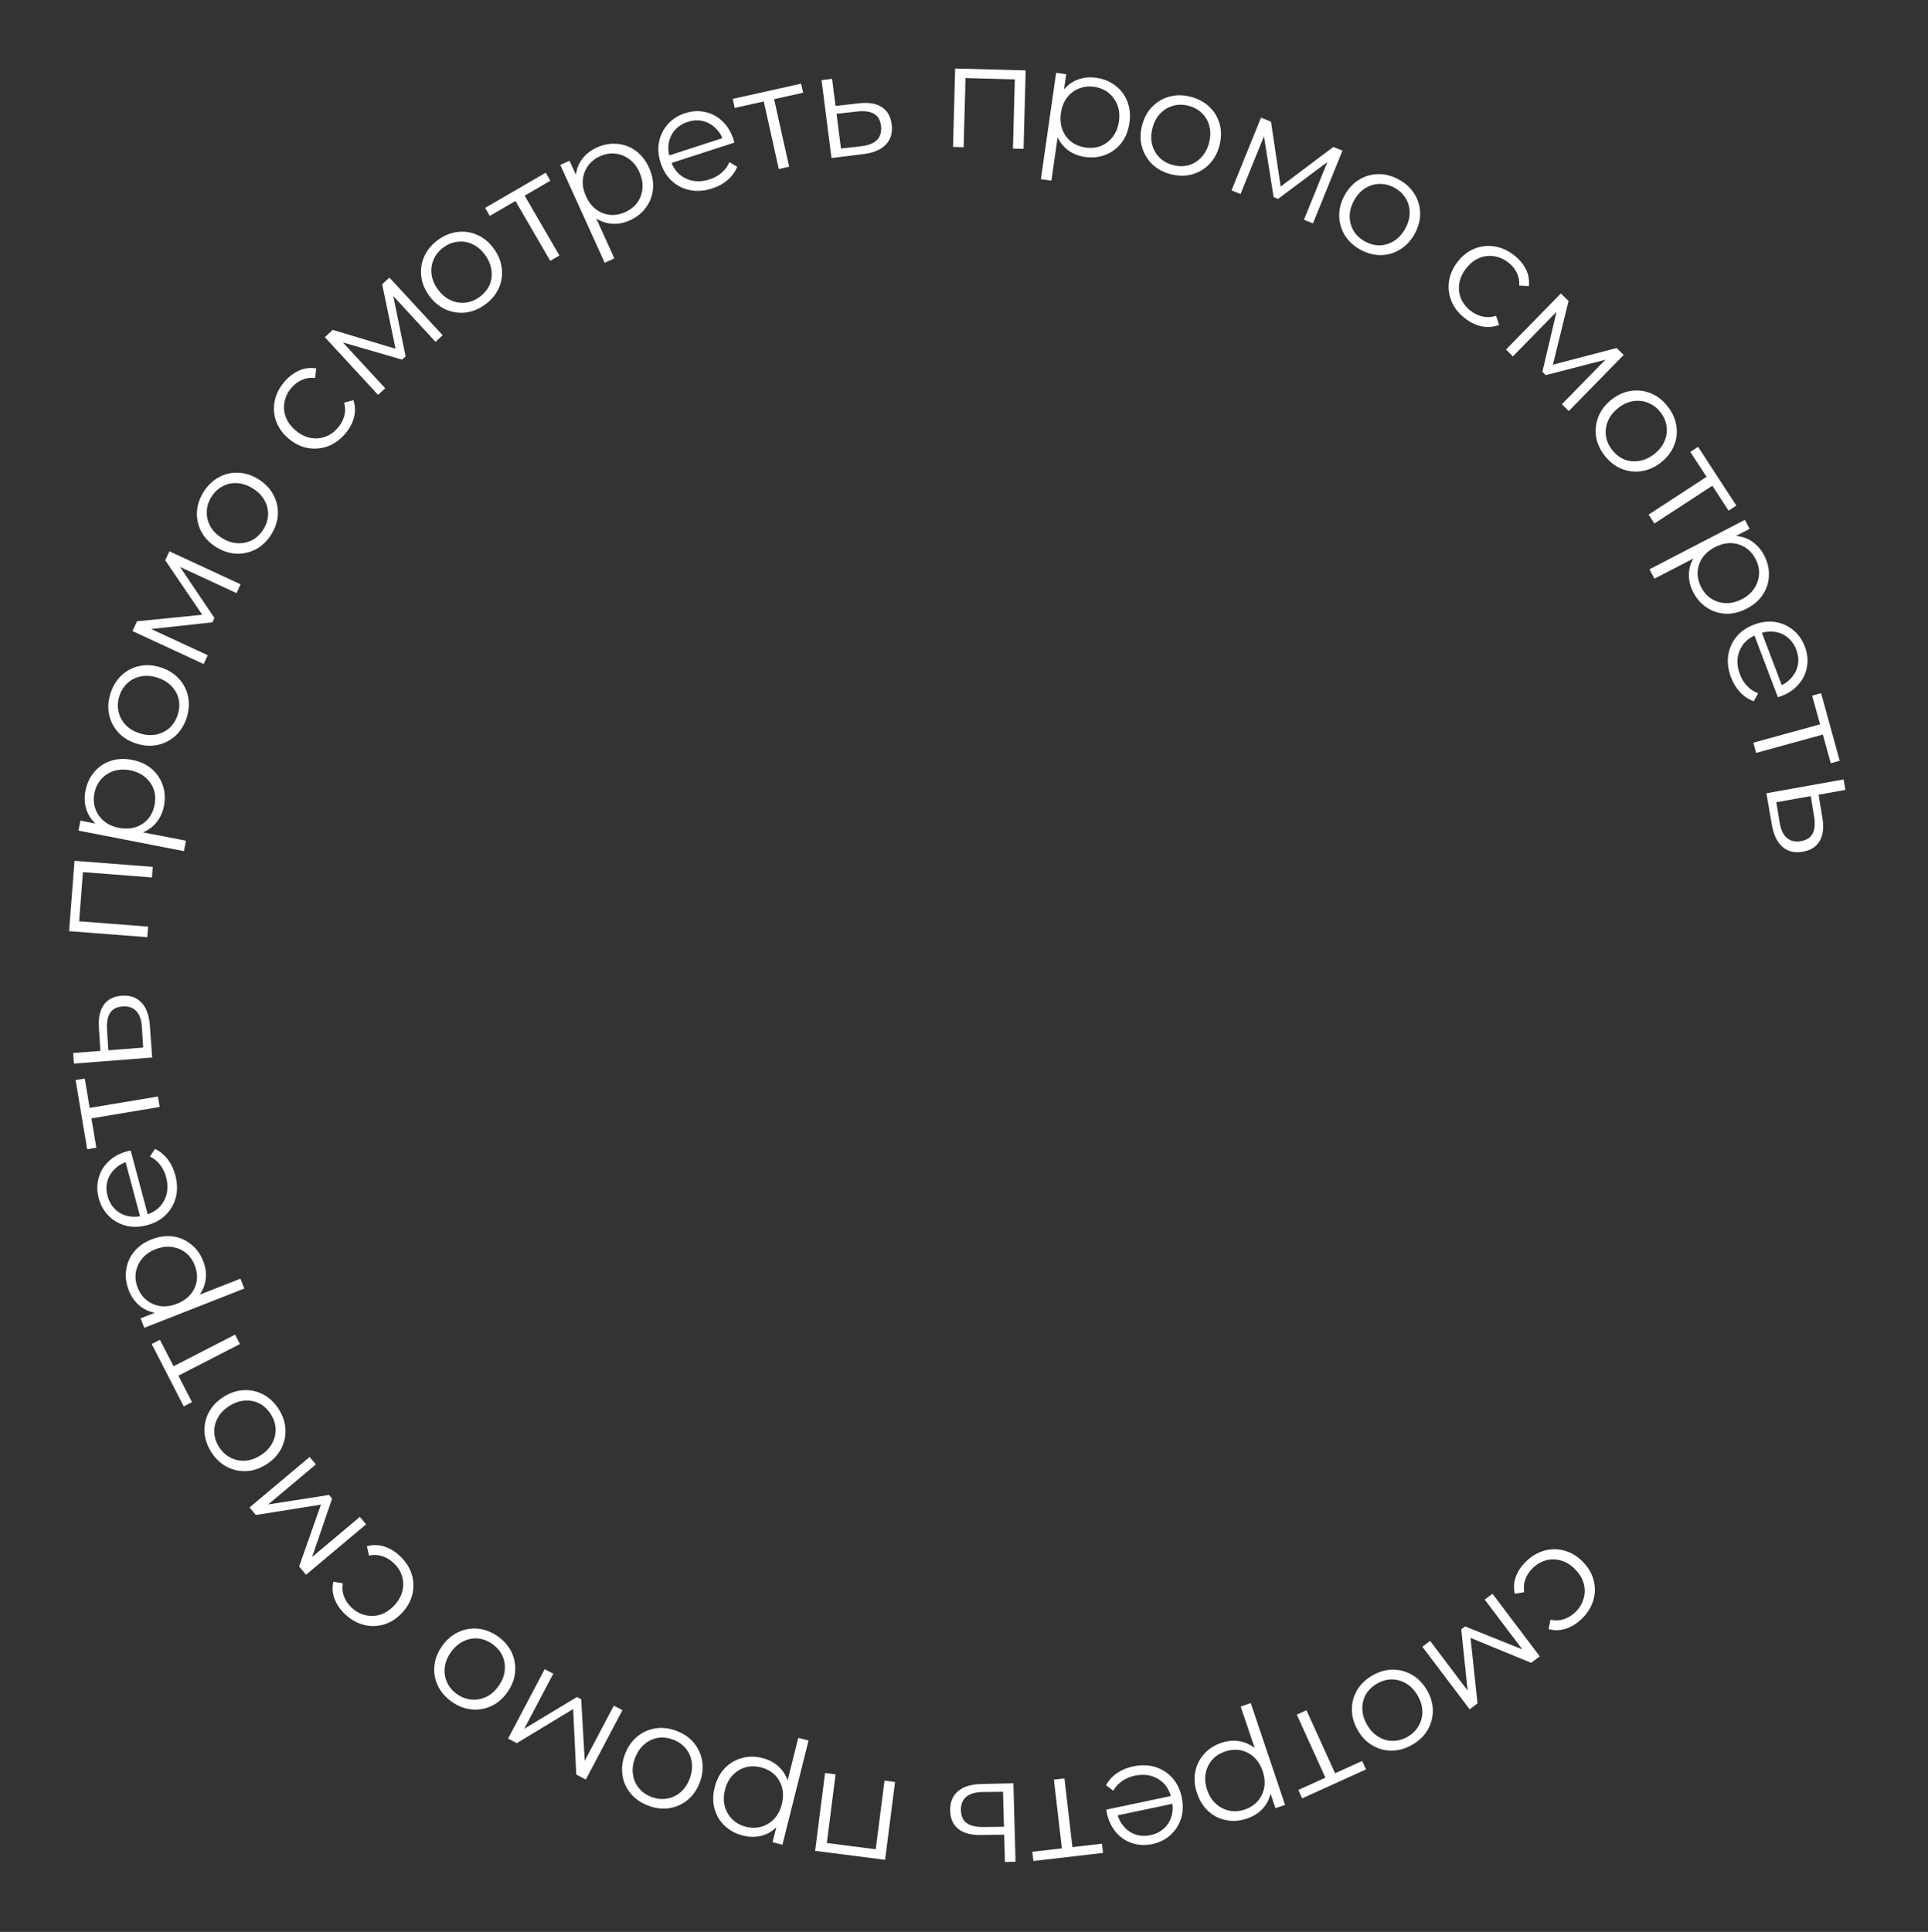 <?xml version="1.0" encoding="UTF-8"?> <svg xmlns="http://www.w3.org/2000/svg" width="516" height="517" viewBox="0 0 516 517" fill="none"><rect x="0" y="0" width="516" height="517" fill="#333333" stroke="none"/><path d="M408.48 417.814C409.983 416.376 411.645 415.412 413.466 414.924C415.287 414.473 417.087 414.503 418.868 415.013C420.667 415.543 422.286 416.559 423.724 418.061C425.181 419.583 426.125 421.245 426.558 423.046C426.99 424.847 426.932 426.638 426.384 428.417C425.817 430.216 424.782 431.834 423.279 433.272C421.989 434.508 420.583 435.373 419.064 435.868C417.544 436.363 416.006 436.395 414.45 435.965L414.986 433.459C416.244 433.732 417.433 433.682 418.554 433.311C419.675 432.939 420.688 432.32 421.593 431.453C422.672 430.421 423.405 429.239 423.792 427.908C424.198 426.597 424.227 425.258 423.88 423.893C423.532 422.527 422.787 421.247 421.644 420.053C420.5 418.859 419.254 418.058 417.905 417.652C416.556 417.245 415.208 417.206 413.862 417.535C412.534 417.883 411.331 418.574 410.252 419.607C409.347 420.473 408.684 421.458 408.264 422.562C407.844 423.666 407.733 424.842 407.932 426.091L405.405 426.517C405.062 424.963 405.161 423.428 405.703 421.912C406.264 420.416 407.19 419.049 408.48 417.814Z" fill="white"></path><path d="M399.435 426.507L412.096 443.261L409.799 444.997L392.485 437.876L393.442 437.153L395.438 455.85L393.332 457.441L380.671 440.687L382.745 439.12L393.453 453.289L392.893 453.411L391.086 436.025L392.107 435.254L408.499 441.818L408.093 442.275L397.361 428.074L399.435 426.507Z" fill="white"></path><path d="M367.311 448.367C369.068 447.356 370.877 446.837 372.739 446.811C374.591 446.821 376.321 447.286 377.928 448.207C379.549 449.151 380.878 450.524 381.916 452.326C382.968 454.152 383.488 455.991 383.478 457.843C383.468 459.696 382.996 461.414 382.062 462.998C381.128 464.582 379.771 465.887 377.992 466.911C376.189 467.95 374.369 468.475 372.53 468.488C370.667 468.514 368.944 468.06 367.36 467.126C365.753 466.205 364.423 464.832 363.372 463.007C362.334 461.204 361.813 459.365 361.81 457.49C361.798 455.651 362.263 453.921 363.207 452.301C364.164 450.703 365.532 449.392 367.311 448.367ZM368.569 450.551C367.252 451.309 366.251 452.27 365.567 453.434C364.897 454.62 364.578 455.911 364.613 457.307C364.638 458.739 365.056 460.16 365.868 461.569C366.693 463.002 367.712 464.077 368.925 464.794C370.115 465.524 371.385 465.885 372.734 465.877C374.097 465.893 375.425 465.528 376.719 464.782C378.013 464.037 378.996 463.071 379.667 461.885C380.351 460.722 380.687 459.435 380.676 458.026C380.664 456.617 380.246 455.197 379.421 453.764C378.609 452.354 377.59 451.279 376.363 450.539C375.15 449.822 373.863 449.456 372.5 449.441C371.15 449.449 369.84 449.819 368.569 450.551Z" fill="white"></path><path d="M349.652 457.689L357.624 475.244L356.654 474.849L364.557 471.261L365.583 473.519L348.501 481.275L347.476 479.017L355.379 475.428L355.038 476.418L347.066 458.863L349.652 457.689Z" fill="white"></path><path d="M326.886 466.408C328.604 465.828 330.29 465.696 331.944 466.011C333.607 466.351 335.106 467.126 336.442 468.336C337.762 469.58 338.788 471.288 339.521 473.461C340.253 475.634 340.467 477.603 340.161 479.366C339.863 481.155 339.151 482.675 338.026 483.927C336.9 485.179 335.465 486.099 333.722 486.686C331.826 487.325 329.988 487.466 328.208 487.11C326.411 486.787 324.823 486 323.444 484.748C322.074 483.521 321.052 481.91 320.379 479.914C319.698 477.892 319.531 475.978 319.879 474.172C320.227 472.367 321.014 470.779 322.241 469.408C323.442 468.047 324.991 467.046 326.886 466.408ZM334.743 455.781L343.93 483.034L341.352 483.903L339.333 477.914L338.257 473.845L336.524 469.955L332.052 456.688L334.743 455.781ZM327.88 468.732C326.465 469.209 325.308 469.95 324.409 470.957C323.519 471.989 322.941 473.197 322.676 474.58C322.419 475.99 322.551 477.465 323.07 479.006C323.59 480.548 324.374 481.789 325.423 482.73C326.472 483.671 327.663 484.282 328.996 484.565C330.33 484.847 331.704 484.749 333.119 484.272C334.534 483.795 335.699 483.037 336.615 481.996C337.505 480.965 338.083 479.757 338.348 478.373C338.588 476.998 338.448 475.539 337.929 473.998C337.409 472.456 336.633 471.198 335.601 470.223C334.552 469.283 333.361 468.671 332.028 468.389C330.678 468.14 329.295 468.255 327.88 468.732Z" fill="white"></path><path d="M303.255 472.721C305.395 472.271 307.367 472.319 309.172 472.865C310.982 473.438 312.509 474.411 313.752 475.784C315 477.183 315.839 478.901 316.267 480.936C316.696 482.971 316.645 484.863 316.113 486.61C315.556 488.362 314.614 489.841 313.287 491.047C311.94 492.285 310.314 493.104 308.409 493.505C306.478 493.912 304.676 493.828 303.001 493.254C301.306 492.712 299.861 491.736 298.665 490.325C297.474 488.941 296.661 487.218 296.227 485.157C296.2 485.026 296.182 484.88 296.176 484.718C296.148 484.587 296.118 484.444 296.085 484.287L313.973 480.52L314.409 482.595L298.009 486.048L298.932 484.996C299.245 486.483 299.849 487.732 300.743 488.743C301.617 489.785 302.67 490.517 303.903 490.939C305.137 491.36 306.471 491.42 307.906 491.118C309.315 490.821 310.512 490.228 311.497 489.34C312.482 488.451 313.163 487.354 313.542 486.047C313.921 484.741 313.951 483.331 313.633 481.818L313.542 481.387C313.212 479.822 312.582 478.51 311.651 477.453C310.699 476.427 309.538 475.704 308.169 475.284C306.779 474.895 305.288 474.868 303.696 475.204C302.444 475.467 301.329 475.934 300.353 476.603C299.35 477.277 298.554 478.153 297.963 479.232L296.018 477.761C296.701 476.473 297.673 475.396 298.935 474.53C300.171 473.671 301.611 473.068 303.255 472.721Z" fill="white"></path><path d="M284.883 475.927L287.108 495.079L286.305 494.407L294.927 493.405L295.213 495.869L276.578 498.033L276.292 495.57L284.914 494.568L284.287 495.406L282.062 476.255L284.883 475.927Z" fill="white"></path><path d="M262.555 491.075C259.915 491.12 257.9 490.587 256.51 489.478C255.093 488.369 254.355 486.735 254.296 484.576C254.236 482.336 254.936 480.597 256.396 479.357C257.83 478.118 259.947 477.474 262.746 477.425L271.224 477.236L271.792 498.228L268.953 498.305L268.755 490.987L262.555 491.075ZM262.965 479.58C261.018 479.606 259.562 480.032 258.598 480.858C257.607 481.712 257.133 482.925 257.175 484.498C257.218 486.071 257.742 487.204 258.748 487.897C259.754 488.616 261.244 488.963 263.217 488.936L268.698 488.868L268.445 479.512L262.965 479.58Z" fill="white"></path><path d="M239.544 476.884L236.881 497.714L218.153 495.32L220.816 474.489L223.633 474.849L221.188 493.974L220.571 493.129L235.092 494.985L234.282 495.648L236.727 476.523L239.544 476.884Z" fill="white"></path><path d="M204.045 470.476C205.804 470.917 207.294 471.717 208.516 472.876C209.731 474.06 210.574 475.522 211.045 477.262C211.484 479.022 211.424 481.014 210.866 483.238C210.309 485.463 209.425 487.234 208.214 488.553C206.997 489.897 205.577 490.792 203.953 491.237C202.33 491.683 200.626 491.681 198.841 491.234C196.901 490.748 195.278 489.873 193.972 488.611C192.634 487.369 191.724 485.848 191.24 484.05C190.749 482.277 190.76 480.369 191.273 478.326C191.791 476.257 192.685 474.556 193.954 473.225C195.222 471.893 196.743 470.982 198.515 470.492C200.262 469.995 202.105 469.99 204.045 470.476ZM216.398 465.779L209.404 493.676L206.766 493.015L208.303 486.884L209.596 482.879L210.239 478.669L213.643 465.089L216.398 465.779ZM203.626 472.969C202.178 472.606 200.803 472.605 199.503 472.967C198.196 473.354 197.058 474.058 196.087 475.079C195.109 476.126 194.423 477.439 194.027 479.017C193.632 480.594 193.621 482.063 193.995 483.421C194.37 484.779 195.041 485.938 196.011 486.895C196.98 487.853 198.189 488.514 199.638 488.877C201.086 489.24 202.477 489.231 203.81 488.851C205.116 488.464 206.255 487.759 207.226 486.738C208.171 485.71 208.841 484.408 209.237 482.83C209.632 481.252 209.659 479.774 209.317 478.396C208.943 477.038 208.271 475.88 207.302 474.922C206.3 473.983 205.075 473.332 203.626 472.969Z" fill="white"></path><path d="M181.097 463.22C182.992 463.939 184.539 465.011 185.738 466.436C186.902 467.876 187.637 469.51 187.942 471.337C188.238 473.189 188.016 475.087 187.278 477.032C186.531 479.001 185.437 480.568 183.997 481.733C182.556 482.898 180.927 483.62 179.11 483.9C177.292 484.18 175.423 483.956 173.504 483.227C171.559 482.489 170 481.413 168.825 479.997C167.626 478.572 166.887 476.951 166.607 475.133C166.302 473.306 166.523 471.408 167.271 469.438C168.009 467.494 169.103 465.927 170.552 464.737C171.968 463.563 173.601 462.828 175.453 462.533C177.296 462.262 179.177 462.491 181.097 463.22ZM180.203 465.576C178.782 465.036 177.404 464.87 176.071 465.077C174.728 465.309 173.527 465.88 172.468 466.79C171.375 467.716 170.54 468.94 169.963 470.46C169.377 472.006 169.19 473.475 169.403 474.868C169.591 476.252 170.115 477.463 170.976 478.503C171.827 479.567 172.95 480.365 174.346 480.894C175.742 481.424 177.112 481.573 178.455 481.341C179.789 481.134 180.997 480.58 182.081 479.68C183.164 478.779 183.999 477.555 184.586 476.01C185.163 474.489 185.35 473.02 185.146 471.602C184.933 470.209 184.401 468.98 183.55 467.916C182.69 466.876 181.574 466.096 180.203 465.576Z" fill="white"></path><path d="M166.582 457.671L156.78 476.243L154.233 474.899L153.338 456.199L154.399 456.759L138.314 466.497L135.979 465.265L145.781 446.693L148.08 447.907L139.791 463.613L139.443 463.158L154.42 454.147L155.552 454.745L156.561 472.374L155.974 472.2L164.282 456.458L166.582 457.671Z" fill="white"></path><path d="M133.219 437.908C134.879 439.07 136.116 440.489 136.928 442.165C137.704 443.847 138.016 445.611 137.863 447.457C137.695 449.325 137.015 451.111 135.822 452.815C134.614 454.541 133.169 455.792 131.487 456.567C129.805 457.343 128.049 457.644 126.218 457.469C124.387 457.294 122.631 456.618 120.948 455.441C119.244 454.248 117.997 452.822 117.206 451.162C116.393 449.486 116.074 447.733 116.248 445.902C116.401 444.056 117.081 442.27 118.289 440.544C119.482 438.84 120.927 437.59 122.624 436.792C124.284 436.001 126.048 435.689 127.916 435.857C129.769 436.047 131.536 436.731 133.219 437.908ZM131.774 439.973C130.528 439.101 129.234 438.602 127.89 438.476C126.531 438.371 125.227 438.63 123.978 439.253C122.691 439.882 121.581 440.863 120.649 442.196C119.701 443.55 119.159 444.929 119.024 446.331C118.867 447.719 119.078 449.022 119.657 450.241C120.22 451.482 121.114 452.53 122.337 453.386C123.561 454.243 124.852 454.723 126.211 454.828C127.555 454.954 128.862 454.714 130.133 454.106C131.405 453.499 132.514 452.518 133.462 451.163C134.395 449.831 134.937 448.452 135.087 447.028C135.223 445.625 135.008 444.304 134.445 443.063C133.866 441.844 132.975 440.814 131.774 439.973Z" fill="white"></path><path d="M107.044 416.419C108.557 417.847 109.604 419.457 110.184 421.251C110.727 423.047 110.789 424.846 110.37 426.651C109.932 428.474 109 430.143 107.572 431.655C106.127 433.188 104.515 434.216 102.738 434.739C100.962 435.262 99.17 435.295 97.365 434.838C95.54 434.363 93.871 433.412 92.359 431.985C91.059 430.759 90.123 429.399 89.552 427.907C88.98 426.414 88.87 424.88 89.22 423.304L91.75 423.712C91.542 424.981 91.652 426.167 92.08 427.267C92.508 428.368 93.178 429.348 94.09 430.208C95.176 431.233 96.393 431.905 97.742 432.224C99.072 432.563 100.41 432.524 101.756 432.108C103.103 431.691 104.343 430.882 105.478 429.679C106.612 428.476 107.348 427.191 107.686 425.823C108.023 424.455 107.993 423.107 107.596 421.779C107.181 420.471 106.43 419.304 105.344 418.28C104.433 417.419 103.415 416.808 102.291 416.444C101.168 416.081 99.987 416.03 98.75 416.292L98.196 413.79C99.731 413.368 101.269 413.39 102.81 413.854C104.333 414.338 105.745 415.193 107.044 416.419Z" fill="white"></path><path d="M97.991 407.927L81.904 421.426L80.053 419.219L86.282 401.565L87.053 402.484L68.483 405.431L66.786 403.409L82.872 389.91L84.544 391.901L70.939 403.318L70.789 402.765L88.059 400.074L88.882 401.054L83.162 417.759L82.684 417.377L96.32 405.935L97.991 407.927Z" fill="white"></path><path d="M74.57 377.06C75.67 378.762 76.281 380.542 76.403 382.4C76.488 384.251 76.112 386.002 75.276 387.655C74.416 389.322 73.114 390.72 71.367 391.849C69.598 392.993 67.788 393.608 65.938 393.693C64.087 393.778 62.347 393.395 60.717 392.543C59.087 391.692 57.714 390.404 56.599 388.68C55.47 386.933 54.851 385.142 54.744 383.306C54.622 381.448 54.987 379.704 55.838 378.074C56.675 376.421 57.978 375.023 59.747 373.879C61.493 372.749 63.303 372.135 65.176 372.035C67.012 371.928 68.763 372.304 70.43 373.163C72.075 374.037 73.455 375.336 74.57 377.06ZM72.454 378.428C71.628 377.152 70.617 376.202 69.42 375.579C68.201 374.97 66.895 374.719 65.503 374.825C64.074 374.923 62.676 375.414 61.311 376.297C59.922 377.195 58.901 378.268 58.248 379.516C57.58 380.742 57.284 382.029 57.361 383.376C57.416 384.738 57.849 386.046 58.66 387.3C59.471 388.554 60.486 389.485 61.705 390.094C62.902 390.717 64.204 390.987 65.611 390.903C67.017 390.819 68.415 390.329 69.803 389.431C71.169 388.548 72.19 387.474 72.866 386.212C73.52 384.963 73.819 383.658 73.764 382.297C73.687 380.949 73.25 379.66 72.454 378.428Z" fill="white"></path><path d="M64.217 359.691L47.067 368.5L47.414 367.512L51.38 375.233L49.174 376.367L40.602 359.679L42.808 358.546L46.774 366.267L45.769 365.974L62.919 357.165L64.217 359.691Z" fill="white"></path><path d="M54.389 337.507C55.051 339.195 55.266 340.873 55.032 342.54C54.773 344.217 54.073 345.752 52.929 347.146C51.752 348.525 50.096 349.634 47.961 350.471C45.826 351.309 43.87 351.618 42.094 351.399C40.293 351.189 38.739 350.552 37.434 349.489C36.129 348.426 35.14 347.037 34.468 345.325C33.737 343.463 33.507 341.634 33.776 339.838C34.011 338.027 34.719 336.403 35.903 334.965C37.061 333.536 38.62 332.437 40.581 331.667C42.567 330.888 44.471 330.628 46.291 330.888C48.112 331.147 49.736 331.856 51.165 333.014C52.584 334.148 53.658 335.645 54.389 337.507ZM65.386 344.836L38.614 355.342L37.62 352.81L43.504 350.502L47.516 349.228L51.316 347.307L64.349 342.192L65.386 344.836ZM52.116 338.614C51.571 337.224 50.773 336.104 49.724 335.256C48.65 334.417 47.415 333.898 46.02 333.701C44.6 333.514 43.133 333.717 41.619 334.311C40.105 334.905 38.903 335.749 38.015 336.843C37.126 337.936 36.573 339.156 36.356 340.501C36.14 341.847 36.304 343.215 36.85 344.605C37.395 345.995 38.21 347.122 39.294 347.986C40.368 348.825 41.602 349.343 42.997 349.54C44.383 349.713 45.833 349.502 47.347 348.907C48.861 348.313 50.08 347.477 51.003 346.398C51.892 345.305 52.444 344.085 52.661 342.74C52.843 341.379 52.662 340.004 52.116 338.614Z" fill="white"></path><path d="M46.907 314.441C47.471 316.554 47.529 318.526 47.079 320.357C46.604 322.195 45.713 323.771 44.408 325.086C43.077 326.407 41.407 327.336 39.397 327.872C37.388 328.409 35.496 328.458 33.724 328.02C31.944 327.557 30.417 326.695 29.142 325.435C27.834 324.155 26.929 322.575 26.427 320.694C25.919 318.788 25.906 316.983 26.39 315.281C26.841 313.559 27.739 312.064 29.084 310.794C30.403 309.531 32.08 308.628 34.116 308.085C34.244 308.051 34.389 308.026 34.551 308.01C34.68 307.976 34.822 307.938 34.976 307.897L39.691 325.558L37.642 326.105L33.32 309.912L34.42 310.777C32.952 311.169 31.736 311.839 30.775 312.786C29.78 313.713 29.106 314.804 28.75 316.058C28.395 317.312 28.407 318.648 28.785 320.065C29.156 321.456 29.812 322.62 30.752 323.556C31.692 324.492 32.824 325.114 34.148 325.423C35.473 325.732 36.882 325.687 38.376 325.288L38.801 325.175C40.347 324.762 41.623 324.063 42.63 323.076C43.603 322.071 44.264 320.874 44.61 319.484C44.924 318.075 44.872 316.585 44.452 315.014C44.122 313.777 43.597 312.689 42.877 311.749C42.15 310.784 41.233 310.035 40.125 309.503L41.49 307.483C42.813 308.096 43.94 309.009 44.871 310.224C45.795 311.412 46.474 312.818 46.907 314.441Z" fill="white"></path><path d="M42.73 296.247L23.714 299.423L24.345 298.588L25.775 307.149L23.329 307.558L20.238 289.054L22.684 288.646L24.114 297.207L23.246 296.622L42.262 293.446L42.73 296.247Z" fill="white"></path><path d="M26.473 275.049C26.296 272.415 26.727 270.376 27.765 268.931C28.801 267.46 30.396 266.642 32.55 266.475C34.783 266.303 36.556 266.915 37.867 268.311C39.177 269.681 39.926 271.763 40.115 274.556L40.729 283.014L19.791 284.633L19.573 281.801L26.871 281.237L26.473 275.049ZM37.974 274.882C37.85 272.939 37.352 271.507 36.478 270.585C35.576 269.638 34.34 269.225 32.772 269.347C31.203 269.468 30.098 270.048 29.456 271.087C28.788 272.129 28.516 273.634 28.642 275.604L28.984 281.074L38.317 280.352L37.974 274.882Z" fill="white"></path><path d="M39.426 250.807L18.488 249.188L19.943 230.365L40.881 231.983L40.662 234.815L21.439 233.329L22.253 232.669L21.124 247.266L20.422 246.489L39.645 247.975L39.426 250.807Z" fill="white"></path><path d="M43.878 215.691C43.531 217.47 42.812 219.001 41.72 220.283C40.602 221.559 39.187 222.479 37.475 223.042C35.741 223.574 33.749 223.621 31.498 223.183C29.247 222.744 27.431 221.956 26.049 220.818C24.642 219.674 23.673 218.304 23.142 216.706C22.61 215.109 22.521 213.407 22.872 211.601C23.255 209.638 24.041 207.971 25.232 206.599C26.401 205.197 27.871 204.206 29.641 203.627C31.385 203.043 33.291 202.952 35.358 203.355C37.452 203.763 39.198 204.564 40.595 205.76C41.992 206.956 42.983 208.426 43.567 210.169C44.157 211.887 44.26 213.727 43.878 215.691ZM49.227 227.776L20.997 222.279L21.517 219.609L27.72 220.817L31.789 221.895L36.028 222.312L49.77 224.988L49.227 227.776ZM41.366 215.405C41.651 213.939 41.579 212.567 41.149 211.288C40.693 210.004 39.929 208.904 38.857 207.989C37.759 207.069 36.412 206.454 34.816 206.143C33.219 205.832 31.752 205.899 30.416 206.346C29.079 206.792 27.958 207.524 27.054 208.543C26.149 209.563 25.554 210.805 25.268 212.271C24.983 213.737 25.066 215.125 25.517 216.435C25.973 217.72 26.737 218.819 27.809 219.734C28.886 220.623 30.222 221.223 31.819 221.534C33.416 221.844 34.893 221.793 36.25 221.378C37.587 220.932 38.708 220.199 39.612 219.18C40.496 218.129 41.081 216.871 41.366 215.405Z" fill="white"></path><path d="M49.952 192.089C49.333 194.019 48.344 195.62 46.984 196.892C45.608 198.131 44.015 198.951 42.206 199.352C40.372 199.744 38.465 199.623 36.484 198.989C34.478 198.346 32.855 197.336 31.616 195.959C30.378 194.582 29.57 192.993 29.195 191.193C28.82 189.393 28.945 187.515 29.572 185.559C30.206 183.579 31.2 181.965 32.551 180.718C33.911 179.445 35.491 178.621 37.291 178.246C39.1 177.845 41.007 177.966 43.013 178.609C44.994 179.244 46.617 180.254 47.881 181.639C49.128 182.99 49.948 184.583 50.341 186.417C50.708 188.243 50.578 190.133 49.952 192.089ZM47.552 191.32C48.016 189.872 48.109 188.488 47.832 187.167C47.53 185.838 46.896 184.669 45.931 183.66C44.949 182.617 43.684 181.848 42.135 181.352C40.56 180.847 39.083 180.738 37.703 181.024C36.332 181.285 35.15 181.872 34.157 182.786C33.138 183.692 32.401 184.856 31.946 186.278C31.49 187.7 31.414 189.076 31.716 190.405C31.993 191.725 32.61 192.903 33.566 193.938C34.523 194.972 35.788 195.742 37.363 196.246C38.912 196.742 40.389 196.852 41.794 196.574C43.174 196.288 44.373 195.692 45.391 194.786C46.384 193.872 47.104 192.716 47.552 191.32Z" fill="white"></path><path d="M54.505 177.706L35.449 168.881L36.66 166.268L55.288 164.403L54.783 165.492L44.224 149.934L45.333 147.539L64.389 156.364L63.296 158.723L47.18 151.26L47.617 150.889L57.393 165.378L56.855 166.54L39.302 168.462L39.446 167.867L55.598 175.347L54.505 177.706Z" fill="white"></path><path d="M72.599 143.044C71.524 144.762 70.17 146.07 68.539 146.968C66.899 147.829 65.153 148.23 63.301 148.172C61.427 148.1 59.609 147.512 57.846 146.409C56.06 145.291 54.737 143.912 53.876 142.272C53.015 140.632 52.625 138.893 52.705 137.056C52.786 135.219 53.371 133.43 54.46 131.689C55.564 129.926 56.925 128.607 58.542 127.732C60.174 126.834 61.908 126.426 63.745 126.506C65.597 126.564 67.415 127.152 69.201 128.27C70.964 129.373 72.287 130.752 73.171 132.407C74.046 134.024 74.447 135.77 74.375 137.644C74.281 139.504 73.689 141.304 72.599 143.044ZM70.463 141.707C71.27 140.419 71.702 139.1 71.759 137.752C71.794 136.39 71.469 135.101 70.783 133.885C70.088 132.632 69.052 131.574 67.673 130.711C66.271 129.834 64.867 129.363 63.459 129.3C62.066 129.214 60.775 129.492 59.587 130.133C58.377 130.759 57.376 131.705 56.584 132.971C55.791 134.237 55.377 135.551 55.343 136.914C55.285 138.262 55.592 139.555 56.264 140.794C56.936 142.032 57.973 143.09 59.374 143.968C60.753 144.831 62.157 145.301 63.588 145.378C64.995 145.441 66.304 145.16 67.514 144.533C68.702 143.892 69.685 142.95 70.463 141.707Z" fill="white"></path><path d="M92.407 116.052C91.059 117.636 89.504 118.763 87.741 119.434C85.976 120.067 84.182 120.221 82.359 119.894C80.515 119.55 78.801 118.703 77.218 117.355C75.614 115.989 74.505 114.432 73.892 112.684C73.279 110.936 73.155 109.149 73.52 107.323C73.901 105.476 74.766 103.761 76.115 102.177C77.273 100.817 78.583 99.814 80.045 99.167C81.506 98.52 83.033 98.332 84.625 98.601L84.346 101.149C83.067 101.005 81.889 101.176 80.812 101.659C79.735 102.143 78.79 102.862 77.977 103.816C77.009 104.953 76.4 106.203 76.15 107.566C75.879 108.912 75.986 110.246 76.47 111.569C76.955 112.893 77.826 114.09 79.085 115.162C80.344 116.234 81.665 116.904 83.048 117.171C84.432 117.439 85.776 117.34 87.082 116.876C88.368 116.395 89.495 115.586 90.463 114.449C91.276 113.495 91.835 112.447 92.141 111.307C92.447 110.166 92.437 108.985 92.112 107.762L94.583 107.082C95.082 108.593 95.139 110.13 94.754 111.693C94.348 113.239 93.566 114.692 92.407 116.052Z" fill="white"></path><path d="M101.183 105.671L86.939 90.24L89.056 88.287L106.985 93.674L106.103 94.488L102.282 76.077L104.222 74.287L118.466 89.717L116.555 91.481L104.509 78.431L105.054 78.255L108.559 95.379L107.618 96.247L90.661 91.323L91.02 90.828L103.094 103.907L101.183 105.671Z" fill="white"></path><path d="M129.77 81.548C128.126 82.734 126.38 83.436 124.53 83.653C122.687 83.832 120.918 83.546 119.225 82.796C117.516 82.023 116.053 80.793 114.836 79.107C113.603 77.399 112.896 75.623 112.717 73.779C112.537 71.936 112.83 70.178 113.597 68.506C114.364 66.835 115.579 65.398 117.244 64.196C118.931 62.979 120.688 62.269 122.516 62.068C124.366 61.851 126.126 62.126 127.798 62.893C129.491 63.644 130.954 64.873 132.187 66.582C133.405 68.268 134.111 70.044 134.306 71.909C134.508 73.737 134.222 75.505 133.449 77.214C132.661 78.901 131.434 80.346 129.77 81.548ZM128.295 79.504C129.527 78.615 130.424 77.556 130.985 76.329C131.531 75.08 131.715 73.763 131.537 72.379C131.366 70.957 130.804 69.586 129.852 68.267C128.884 66.927 127.761 65.962 126.48 65.373C125.222 64.769 123.922 64.54 122.58 64.686C121.223 64.81 119.939 65.31 118.728 66.184C117.517 67.058 116.639 68.119 116.094 69.368C115.533 70.595 115.33 71.909 115.486 73.31C115.641 74.71 116.203 76.081 117.171 77.421C118.123 78.74 119.247 79.705 120.543 80.315C121.823 80.904 123.141 81.136 124.498 81.011C125.84 80.865 127.105 80.363 128.295 79.504Z" fill="white"></path><path d="M147.263 69.8L137.58 53.128L138.584 53.424L131.078 57.783L129.833 55.639L146.055 46.216L147.3 48.361L139.795 52.721L140.035 51.702L149.719 68.373L147.263 69.8Z" fill="white"></path><path d="M168.588 58.96C166.937 59.71 165.273 60.012 163.596 59.865C161.907 59.695 160.337 59.075 158.886 58.006C157.447 56.902 156.254 55.306 155.306 53.218C154.357 51.13 153.947 49.193 154.073 47.408C154.188 45.598 154.743 44.014 155.737 42.655C156.73 41.296 158.065 40.236 159.74 39.475C161.561 38.648 163.375 38.322 165.183 38.497C167.004 38.637 168.663 39.26 170.161 40.366C171.648 41.448 172.827 42.948 173.698 44.866C174.58 46.809 174.939 48.696 174.775 50.528C174.611 52.359 173.988 54.019 172.906 55.506C171.849 56.982 170.409 58.133 168.588 58.96ZM161.844 70.326L149.953 44.139L152.429 43.014L155.042 48.769L156.524 52.709L158.641 56.404L164.43 69.151L161.844 70.326ZM167.364 56.748C168.724 56.131 169.8 55.276 170.593 54.184C171.374 53.068 171.827 51.808 171.951 50.404C172.065 48.976 171.785 47.522 171.112 46.041C170.44 44.559 169.534 43.404 168.396 42.574C167.257 41.743 166.011 41.255 164.656 41.109C163.3 40.963 161.943 41.198 160.583 41.816C159.224 42.433 158.141 43.306 157.335 44.433C156.553 45.55 156.1 46.809 155.976 48.213C155.876 49.606 156.163 51.042 156.835 52.524C157.508 54.005 158.407 55.178 159.532 56.044C160.67 56.874 161.917 57.362 163.272 57.508C164.64 57.619 166.004 57.366 167.364 56.748Z" fill="white"></path><path d="M190.635 50.421C188.555 51.096 186.589 51.257 184.736 50.905C182.875 50.528 181.254 49.722 179.873 48.489C178.483 47.23 177.467 45.611 176.825 43.632C176.183 41.654 176.033 39.768 176.376 37.974C176.745 36.173 177.525 34.602 178.716 33.262C179.924 31.889 181.454 30.901 183.306 30.301C185.183 29.692 186.984 29.584 188.71 29.977C190.453 30.336 191.993 31.154 193.333 32.429C194.664 33.68 195.654 35.307 196.305 37.31C196.346 37.437 196.378 37.581 196.402 37.741C196.443 37.868 196.489 38.008 196.538 38.16L179.151 43.803L178.496 41.786L194.438 36.612L193.632 37.757C193.163 36.311 192.43 35.133 191.434 34.223C190.454 33.279 189.329 32.663 188.058 32.375C186.787 32.087 185.454 32.169 184.059 32.621C182.689 33.066 181.562 33.782 180.677 34.77C179.792 35.758 179.231 36.922 178.992 38.261C178.754 39.6 178.874 41.005 179.351 42.476L179.487 42.895C179.981 44.416 180.747 45.654 181.785 46.606C182.84 47.526 184.071 48.121 185.477 48.394C186.9 48.633 188.386 48.501 189.933 47.999C191.15 47.604 192.209 47.022 193.109 46.254C194.034 45.477 194.734 44.521 195.206 43.386L197.296 44.642C196.754 45.996 195.902 47.17 194.738 48.164C193.601 49.15 192.233 49.902 190.635 50.421Z" fill="white"></path><path d="M208.431 45.23L204.242 26.411L205.11 26.996L196.637 28.882L196.098 26.461L214.41 22.386L214.949 24.806L206.476 26.692L207.014 25.794L211.203 44.613L208.431 45.23Z" fill="white"></path><path d="M229.778 27.651C232.4 27.343 234.458 27.671 235.952 28.636C237.473 29.597 238.371 31.149 238.645 33.292C238.929 35.514 238.406 37.315 237.077 38.694C235.774 40.071 233.733 40.923 230.952 41.252L222.535 42.288L219.872 21.457L222.689 21.097L223.617 28.358L229.778 27.651ZM230.519 39.13C232.454 38.909 233.859 38.34 234.737 37.421C235.637 36.472 235.987 35.218 235.788 33.657C235.588 32.097 234.953 31.022 233.883 30.433C232.81 29.817 231.293 29.621 229.332 29.845L223.886 30.461L225.073 39.745L230.519 39.13Z" fill="white"></path><path d="M255.067 39.325L255.634 18.332L274.507 18.843L273.94 39.835L271.101 39.758L271.622 20.485L272.321 21.264L257.687 20.869L258.427 20.129L257.906 39.402L255.067 39.325Z" fill="white"></path><path d="M290.382 42.002C288.587 41.745 287.023 41.103 285.688 40.076C284.358 39.023 283.368 37.656 282.721 35.973C282.103 34.268 281.958 32.281 282.283 30.011C282.609 27.741 283.306 25.887 284.374 24.451C285.446 22.989 286.767 21.952 288.336 21.342C289.905 20.732 291.6 20.558 293.422 20.819C295.401 21.104 297.106 21.806 298.534 22.927C299.993 24.025 301.056 25.444 301.722 27.183C302.392 28.895 302.578 30.794 302.279 32.88C301.976 34.991 301.262 36.775 300.137 38.23C299.012 39.685 297.594 40.747 295.881 41.417C294.195 42.092 292.362 42.286 290.382 42.002ZM278.578 47.946L282.663 19.478L285.356 19.864L284.458 26.12L283.584 30.238L283.378 34.492L281.39 48.35L278.578 47.946ZM290.542 39.48C292.02 39.692 293.387 39.551 294.644 39.058C295.904 38.538 296.964 37.721 297.824 36.605C298.689 35.463 299.236 34.086 299.467 32.476C299.698 30.866 299.558 29.405 299.046 28.092C298.534 26.779 297.746 25.696 296.683 24.843C295.62 23.991 294.35 23.458 292.871 23.246C291.393 23.034 290.011 23.186 288.725 23.701C287.465 24.221 286.405 25.039 285.544 26.155C284.71 27.274 284.177 28.639 283.946 30.249C283.715 31.859 283.841 33.332 284.323 34.667C284.835 35.98 285.622 37.063 286.685 37.916C287.778 38.746 289.064 39.267 290.542 39.48Z" fill="white"></path><path d="M313.272 46.604C311.312 46.089 309.661 45.186 308.318 43.895C307.008 42.586 306.105 41.039 305.609 39.254C305.12 37.444 305.14 35.533 305.669 33.521C306.204 31.483 307.127 29.81 308.436 28.5C309.745 27.189 311.289 26.299 313.067 25.829C314.845 25.359 316.727 25.385 318.713 25.907C320.724 26.436 322.389 27.342 323.706 28.626C325.048 29.916 325.955 31.45 326.425 33.228C326.921 35.013 326.901 36.924 326.365 38.961C325.837 40.973 324.914 42.647 323.598 43.983C322.314 45.3 320.767 46.203 318.957 46.692C317.153 47.155 315.258 47.126 313.272 46.604ZM313.913 44.167C315.383 44.553 316.77 44.573 318.074 44.227C319.386 43.854 320.519 43.16 321.476 42.143C322.465 41.107 323.166 39.803 323.58 38.229C324 36.63 324.031 35.149 323.672 33.787C323.34 32.431 322.69 31.282 321.725 30.338C320.767 29.37 319.565 28.695 318.121 28.316C316.677 27.936 315.299 27.932 313.988 28.305C312.684 28.651 311.54 29.329 310.558 30.34C309.576 31.35 308.874 32.654 308.454 34.253C308.04 35.826 308.01 37.307 308.361 38.696C308.72 40.058 309.379 41.224 310.337 42.193C311.303 43.136 312.494 43.794 313.913 44.167Z" fill="white"></path><path d="M329.598 50.944L337.488 31.483L340.157 32.565L342.923 51.081L341.811 50.63L356.839 39.329L359.285 40.321L351.395 59.782L348.985 58.805L355.658 42.346L356.05 42.764L342.051 53.231L340.865 52.75L338.094 35.311L338.696 35.426L332.007 51.921L329.598 50.944Z" fill="white"></path><path d="M364.015 66.773C362.244 65.787 360.869 64.503 359.888 62.92C358.944 61.326 358.453 59.604 358.415 57.752C358.391 55.876 358.884 54.03 359.896 52.212C360.92 50.372 362.229 48.979 363.822 48.035C365.416 47.09 367.132 46.611 368.971 46.597C370.81 46.583 372.627 47.075 374.421 48.073C376.239 49.084 377.626 50.375 378.583 51.946C379.564 53.529 380.061 55.24 380.075 57.079C380.113 58.931 379.62 60.777 378.595 62.618C377.584 64.436 376.275 65.828 374.668 66.796C373.098 67.753 371.375 68.244 369.5 68.269C367.638 68.27 365.81 67.771 364.015 66.773ZM365.241 64.571C366.569 65.31 367.908 65.674 369.257 65.662C370.62 65.626 371.89 65.235 373.069 64.487C374.285 63.729 375.288 62.639 376.079 61.218C376.883 59.773 377.28 58.346 377.271 56.937C377.284 55.541 376.941 54.267 376.24 53.113C375.552 51.937 374.555 50.986 373.25 50.26C371.945 49.533 370.612 49.188 369.249 49.224C367.9 49.236 366.624 49.609 365.421 50.344C364.219 51.078 363.216 52.168 362.412 53.613C361.621 55.034 361.224 56.461 361.22 57.894C361.23 59.303 361.578 60.595 362.267 61.772C362.968 62.925 363.959 63.858 365.241 64.571Z" fill="white"></path><path d="M392.136 85.237C390.486 83.971 389.281 82.475 388.521 80.749C387.798 79.018 387.554 77.234 387.787 75.396C388.037 73.538 388.795 71.783 390.061 70.133C391.344 68.462 392.842 67.275 394.556 66.574C396.271 65.873 398.049 65.657 399.892 65.928C401.755 66.215 403.512 66.992 405.163 68.258C406.58 69.346 407.649 70.603 408.369 72.029C409.09 73.456 409.356 74.971 409.168 76.574L406.609 76.426C406.687 75.142 406.457 73.974 405.92 72.923C405.382 71.871 404.616 70.964 403.621 70.201C402.436 69.292 401.157 68.748 399.783 68.567C398.425 68.366 397.098 68.54 395.801 69.092C394.504 69.643 393.353 70.574 392.346 71.886C391.34 73.198 390.738 74.551 390.542 75.947C390.345 77.342 390.512 78.68 391.042 79.96C391.588 81.22 392.454 82.304 393.638 83.213C394.633 83.976 395.707 84.481 396.862 84.728C398.017 84.976 399.196 84.906 400.4 84.519L401.206 86.952C399.722 87.528 398.19 87.663 396.609 87.358C395.045 87.031 393.554 86.324 392.136 85.237Z" fill="white"></path><path d="M403.054 93.548L417.741 78.538L419.799 80.552L415.33 98.732L414.472 97.893L432.665 93.141L434.552 94.987L419.866 109.997L418.007 108.179L430.428 95.484L430.632 96.02L413.708 100.39L412.793 99.495L416.848 82.31L417.361 82.644L404.913 95.367L403.054 93.548Z" fill="white"></path><path d="M429.517 122.011C428.254 120.426 427.471 118.715 427.166 116.878C426.899 115.045 427.101 113.265 427.771 111.538C428.462 109.794 429.621 108.274 431.247 106.978C432.895 105.666 434.636 104.876 436.469 104.609C438.302 104.342 440.071 104.552 441.777 105.239C443.483 105.925 444.976 107.071 446.255 108.677C447.551 110.304 448.343 112.026 448.631 113.842C448.935 115.68 448.744 117.451 448.058 119.157C447.388 120.884 446.229 122.404 444.581 123.717C442.954 125.013 441.214 125.802 439.36 126.086C437.544 126.374 435.764 126.172 434.02 125.481C432.297 124.774 430.796 123.617 429.517 122.011ZM431.488 120.441C432.435 121.63 433.535 122.476 434.787 122.978C436.061 123.464 437.385 123.585 438.76 123.342C440.172 123.104 441.514 122.478 442.787 121.464C444.08 120.434 444.99 119.266 445.518 117.959C446.062 116.673 446.229 115.364 446.019 114.031C445.831 112.681 445.271 111.422 444.341 110.254C443.41 109.086 442.308 108.259 441.035 107.773C439.782 107.271 438.46 107.131 437.069 107.353C435.677 107.575 434.335 108.201 433.042 109.231C431.77 110.245 430.859 111.413 430.311 112.736C429.783 114.043 429.614 115.371 429.803 116.721C430.013 118.054 430.574 119.294 431.488 120.441Z" fill="white"></path><path d="M441.219 137.72L457.37 127.192L457.127 128.21L452.387 120.939L454.464 119.584L464.709 135.3L462.631 136.655L457.891 129.383L458.921 129.571L442.769 140.099L441.219 137.72Z" fill="white"></path><path d="M453.163 158.496C452.328 156.886 451.94 155.239 451.999 153.557C452.082 151.862 452.619 150.262 453.611 148.757C454.639 147.263 456.171 145.988 458.207 144.933C460.243 143.877 462.156 143.366 463.945 143.4C465.758 143.421 467.369 143.893 468.778 144.814C470.187 145.736 471.315 147.014 472.162 148.647C473.082 150.423 473.502 152.218 473.421 154.032C473.376 155.857 472.84 157.547 471.813 159.1C470.81 160.642 469.373 161.897 467.503 162.867C465.609 163.848 463.743 164.305 461.905 164.236C460.067 164.168 458.378 163.632 456.837 162.628C455.308 161.649 454.083 160.271 453.163 158.496ZM441.462 152.351L466.996 139.115L468.247 141.53L462.636 144.439L458.779 146.123L455.199 148.429L442.769 154.872L441.462 152.351ZM455.308 157.158C455.995 158.484 456.905 159.515 458.036 160.249C459.192 160.972 460.474 161.359 461.882 161.41C463.314 161.449 464.752 161.094 466.196 160.345C467.64 159.597 468.747 158.632 469.517 157.452C470.287 156.272 470.71 155.002 470.785 153.641C470.861 152.28 470.555 150.937 469.868 149.611C469.181 148.285 468.253 147.249 467.085 146.503C465.93 145.78 464.648 145.393 463.24 145.342C461.844 145.315 460.424 145.676 458.98 146.424C457.536 147.173 456.411 148.131 455.605 149.3C454.835 150.48 454.412 151.751 454.336 153.111C454.297 154.484 454.621 155.833 455.308 157.158Z" fill="white"></path><path d="M463.292 181.298C462.516 179.253 462.259 177.297 462.52 175.43C462.806 173.553 463.531 171.894 464.696 170.454C465.885 169.004 467.452 167.91 469.397 167.172C471.342 166.434 473.218 166.193 475.026 166.448C476.844 166.728 478.451 167.43 479.847 168.554C481.278 169.694 482.339 171.174 483.03 172.994C483.73 174.839 483.926 176.633 483.617 178.376C483.344 180.134 482.602 181.713 481.394 183.113C480.21 184.503 478.633 185.572 476.664 186.32C476.539 186.367 476.397 186.407 476.238 186.439C476.114 186.486 475.976 186.538 475.827 186.595L469.341 169.504L471.323 168.752L477.27 184.421L476.087 183.672C477.508 183.133 478.649 182.343 479.509 181.304C480.404 180.28 480.964 179.126 481.19 177.842C481.416 176.558 481.269 175.231 480.749 173.86C480.238 172.513 479.467 171.423 478.437 170.587C477.407 169.752 476.217 169.247 474.868 169.075C473.519 168.902 472.122 169.09 470.676 169.639L470.264 169.795C468.768 170.363 467.57 171.189 466.669 172.272C465.803 173.371 465.268 174.629 465.064 176.047C464.895 177.48 465.099 178.957 465.676 180.478C466.13 181.675 466.763 182.704 467.575 183.565C468.396 184.452 469.385 185.103 470.542 185.52L469.389 187.669C468.011 187.194 466.797 186.399 465.747 185.286C464.706 184.198 463.888 182.868 463.292 181.298Z" fill="white"></path><path d="M469.258 198.755L487.847 193.642L487.305 194.538L485.003 186.168L487.394 185.511L492.37 203.599L489.979 204.257L487.677 195.887L488.6 196.38L470.011 201.494L469.258 198.755Z" fill="white"></path><path d="M487.726 218.789C488.164 221.392 487.939 223.464 487.05 225.005C486.165 226.572 484.66 227.546 482.533 227.926C480.328 228.32 478.504 227.888 477.06 226.629C475.62 225.397 474.667 223.4 474.2 220.639L472.746 212.285L493.418 208.587L493.918 211.383L486.713 212.672L487.726 218.789ZM476.298 220.102C476.615 222.022 477.254 223.398 478.215 224.229C479.207 225.08 480.478 225.368 482.026 225.091C483.575 224.814 484.617 224.126 485.152 223.028C485.713 221.926 485.833 220.401 485.512 218.453L484.626 213.045L475.412 214.693L476.298 220.102Z" fill="white"></path></svg> 